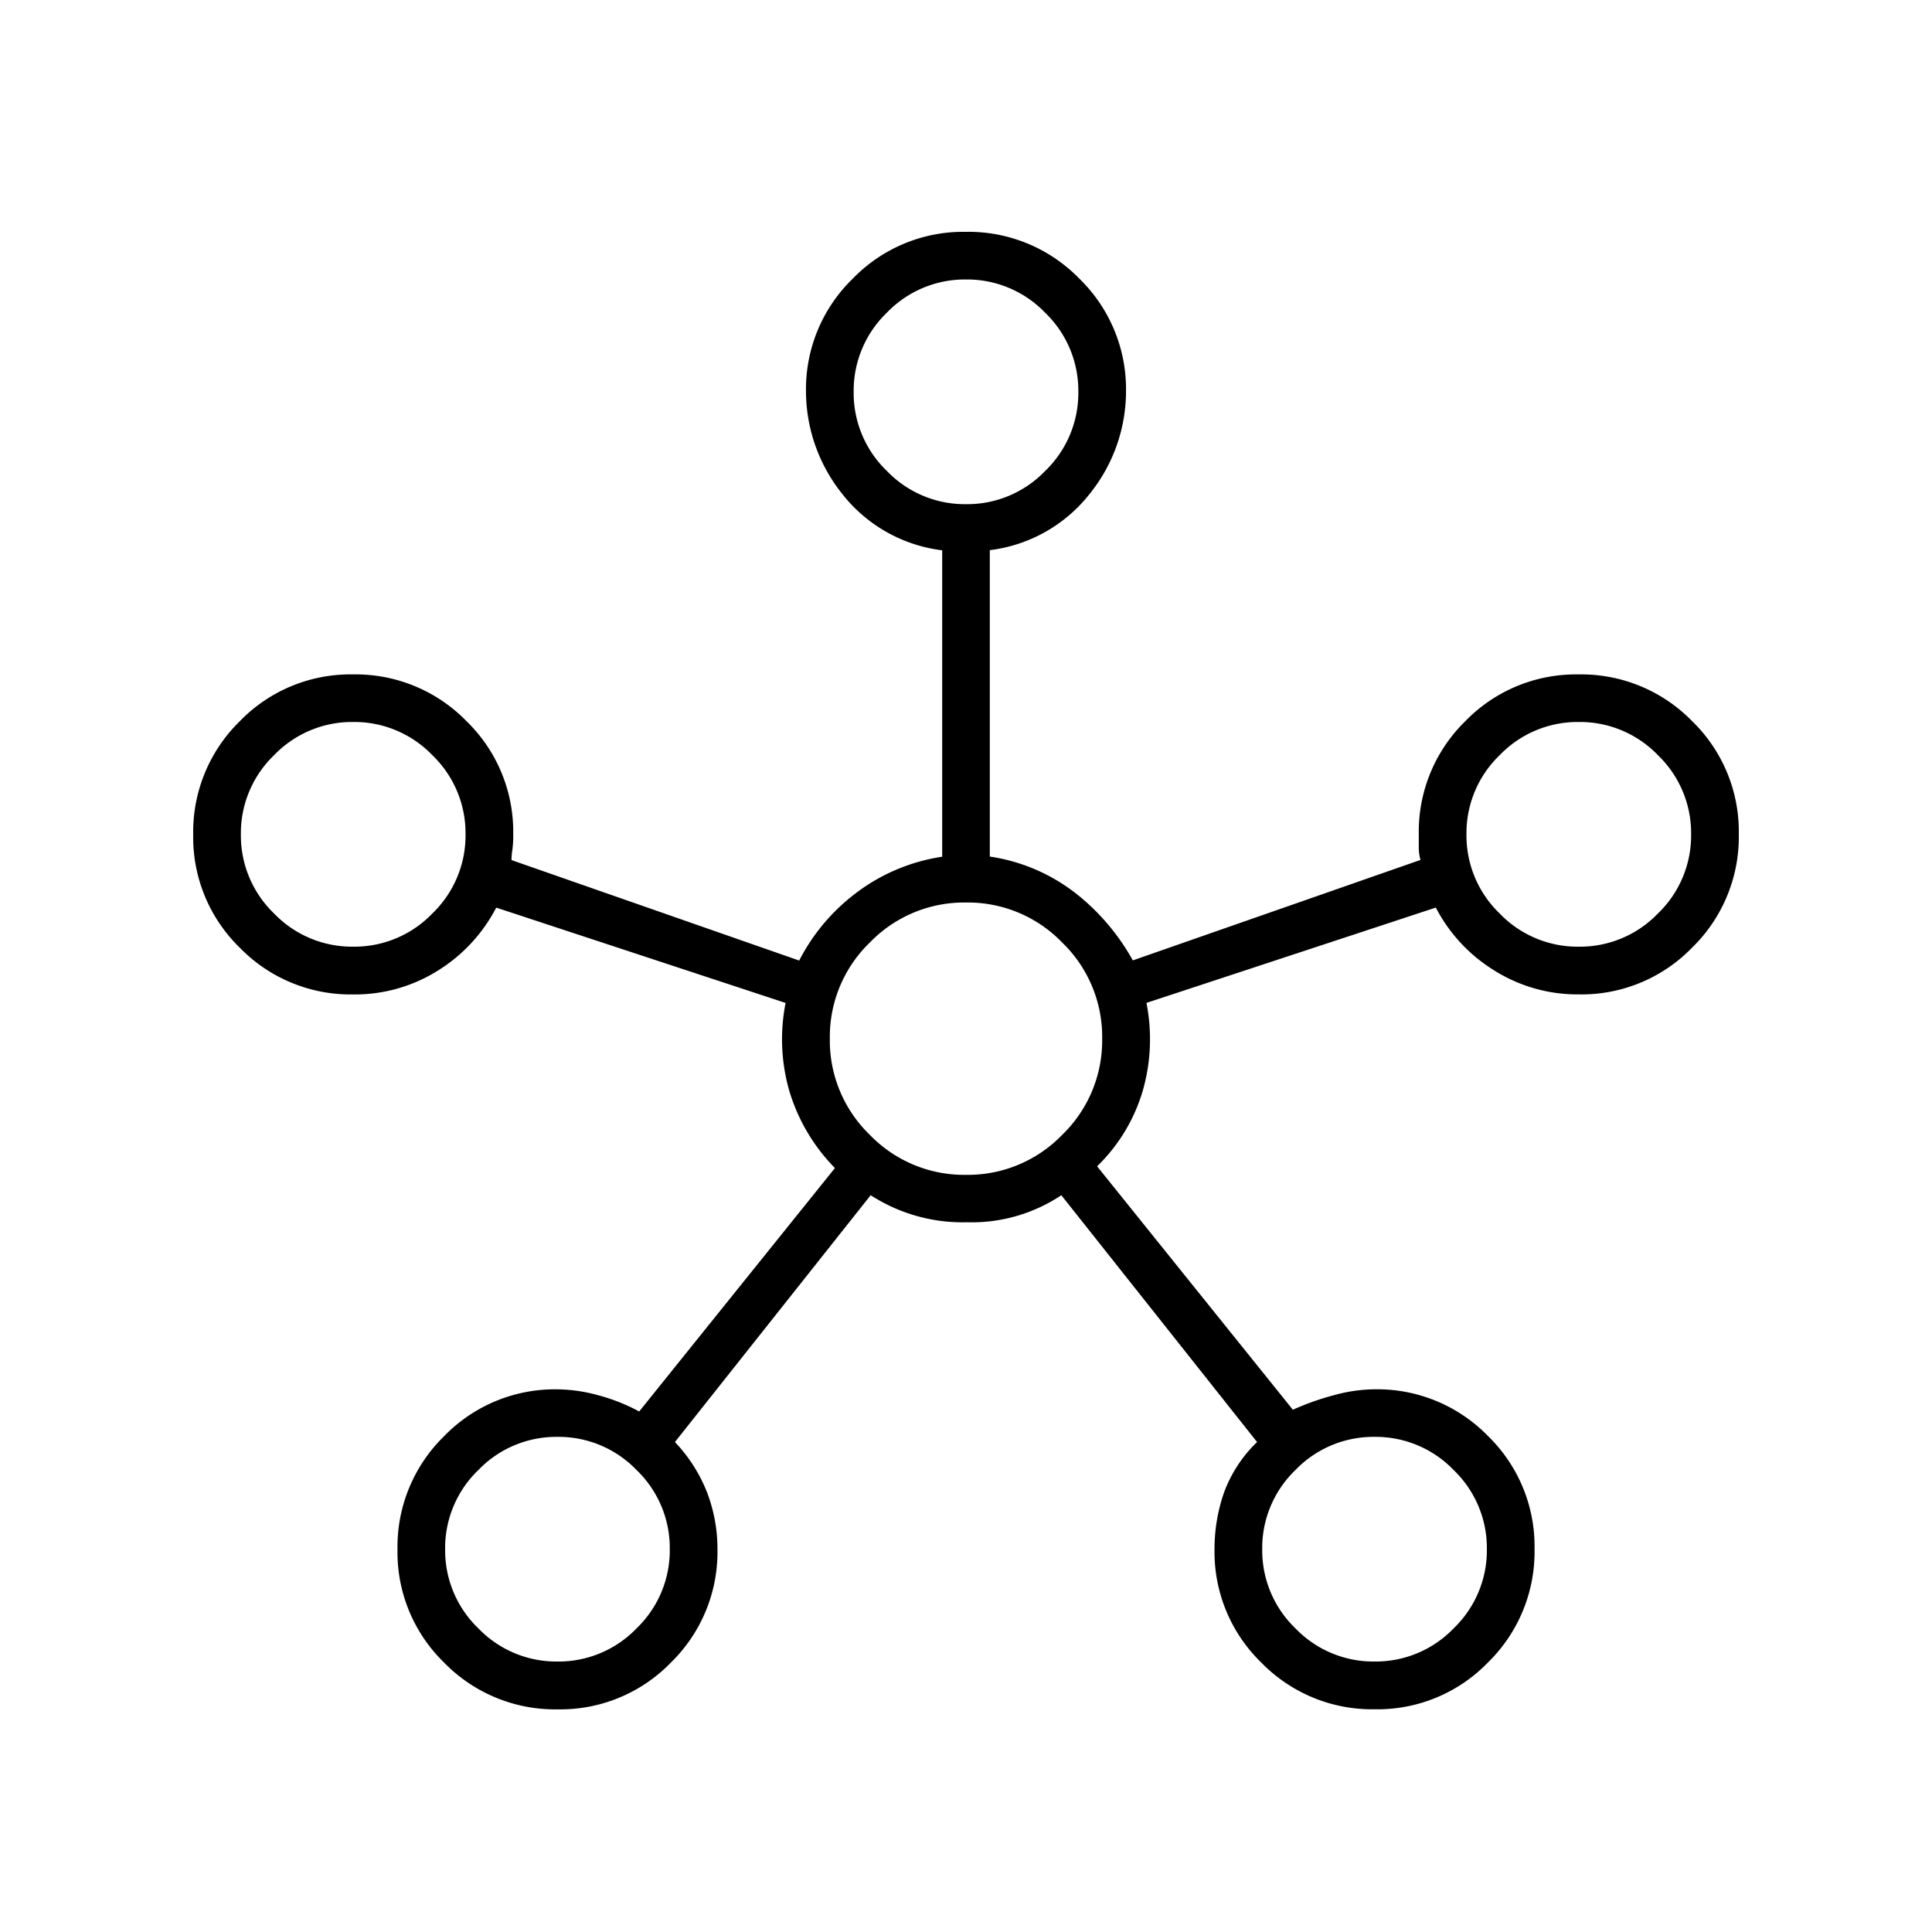 <svg xmlns="http://www.w3.org/2000/svg" xmlns:xlink="http://www.w3.org/1999/xlink" width="50" height="50" viewBox="0 0 50 50">
  <defs>
    <style>
      .cls-1 {
        clip-path: url(#clip-Connection_2);
      }
    </style>
    <clipPath id="clip-Connection_2">
      <rect width="50" height="50"/>
    </clipPath>
  </defs>
  <g id="Connection_2" data-name="Connection 2" class="cls-1">
    <path id="hub_FILL0_wght100_GRAD0_opsz24_1_" data-name="hub_FILL0_wght100_GRAD0_opsz24 (1)" d="M35.433-895.762a4.006,4.006,0,0,1-2.935-1.206,3.98,3.98,0,0,1-1.211-2.93,4,4,0,0,1,1.208-2.935,3.989,3.989,0,0,1,2.934-1.211,4.087,4.087,0,0,1,1.056.154,4.81,4.81,0,0,1,1.057.419l5.066-6.3a4.8,4.8,0,0,1-1.189-2.026,4.836,4.836,0,0,1-.088-2.247l-7.489-2.467a4.177,4.177,0,0,1-1.51,1.63,4.032,4.032,0,0,1-2.19.617,4,4,0,0,1-2.933-1.206A3.986,3.986,0,0,1,26-918.4a4.006,4.006,0,0,1,1.206-2.935,3.98,3.98,0,0,1,2.93-1.211,4,4,0,0,1,2.935,1.208,3.987,3.987,0,0,1,1.211,2.933,2.618,2.618,0,0,1-.022.4,1.607,1.607,0,0,0-.022.264l7.445,2.6a5.1,5.1,0,0,1,1.432-1.718,4.881,4.881,0,0,1,2.269-.969v-7.93a3.888,3.888,0,0,1-2.6-1.476,4.257,4.257,0,0,1-.925-2.639,3.978,3.978,0,0,1,1.206-2.911A3.98,3.98,0,0,1,45.995-934a4,4,0,0,1,2.935,1.208,3.987,3.987,0,0,1,1.211,2.933,4.233,4.233,0,0,1-.925,2.621,3.888,3.888,0,0,1-2.6,1.476v7.93a4.735,4.735,0,0,1,2.247.969,5.745,5.745,0,0,1,1.454,1.718l7.445-2.6a1.238,1.238,0,0,1-.044-.286v-.374a4,4,0,0,1,1.206-2.933,3.986,3.986,0,0,1,2.93-1.208,4.006,4.006,0,0,1,2.935,1.206A3.98,3.98,0,0,1,66-918.411a4,4,0,0,1-1.208,2.935,3.987,3.987,0,0,1-2.933,1.211,4.043,4.043,0,0,1-2.183-.617,4.161,4.161,0,0,1-1.517-1.63l-7.489,2.467a4.836,4.836,0,0,1-.088,2.247,4.494,4.494,0,0,1-1.189,1.982l5.066,6.3a6.871,6.871,0,0,1,1.057-.375,4.087,4.087,0,0,1,1.056-.154,4,4,0,0,1,2.934,1.206,3.985,3.985,0,0,1,1.208,2.929,4.006,4.006,0,0,1-1.206,2.935,3.98,3.98,0,0,1-2.93,1.211,4,4,0,0,1-2.935-1.208,3.987,3.987,0,0,1-1.211-2.933,4.43,4.43,0,0,1,.242-1.458,3.479,3.479,0,0,1,.859-1.317l-5.066-6.388a4.174,4.174,0,0,1-2.445.7,4.382,4.382,0,0,1-2.489-.7l-5.066,6.388a4.024,4.024,0,0,1,.837,1.317,4.1,4.1,0,0,1,.264,1.458,4,4,0,0,1-1.206,2.933A3.986,3.986,0,0,1,35.433-895.762ZM30.141-915.5a2.8,2.8,0,0,0,2.048-.859,2.8,2.8,0,0,0,.859-2.049,2.8,2.8,0,0,0-.859-2.048,2.8,2.8,0,0,0-2.048-.859,2.8,2.8,0,0,0-2.048.859,2.8,2.8,0,0,0-.859,2.048,2.8,2.8,0,0,0,.859,2.049A2.8,2.8,0,0,0,30.141-915.5ZM35.427-897a2.8,2.8,0,0,0,2.048-.859,2.8,2.8,0,0,0,.859-2.048,2.8,2.8,0,0,0-.859-2.048,2.8,2.8,0,0,0-2.048-.859,2.8,2.8,0,0,0-2.048.859,2.8,2.8,0,0,0-.859,2.048,2.8,2.8,0,0,0,.859,2.048A2.8,2.8,0,0,0,35.427-897ZM46-926.952a2.8,2.8,0,0,0,2.048-.859,2.8,2.8,0,0,0,.859-2.048,2.8,2.8,0,0,0-.859-2.048A2.8,2.8,0,0,0,46-932.767a2.8,2.8,0,0,0-2.048.859,2.8,2.8,0,0,0-.859,2.048,2.8,2.8,0,0,0,.859,2.048A2.8,2.8,0,0,0,46-926.952Zm0,17.357a3.394,3.394,0,0,0,2.489-1.035,3.394,3.394,0,0,0,1.035-2.489,3.394,3.394,0,0,0-1.035-2.489A3.394,3.394,0,0,0,46-916.643a3.394,3.394,0,0,0-2.489,1.035,3.394,3.394,0,0,0-1.035,2.489,3.394,3.394,0,0,0,1.035,2.489A3.394,3.394,0,0,0,46-909.595ZM56.573-897a2.8,2.8,0,0,0,2.048-.859,2.8,2.8,0,0,0,.859-2.048,2.8,2.8,0,0,0-.859-2.048,2.8,2.8,0,0,0-2.048-.859,2.8,2.8,0,0,0-2.048.859,2.8,2.8,0,0,0-.859,2.048,2.8,2.8,0,0,0,.859,2.048A2.8,2.8,0,0,0,56.573-897Zm5.286-18.5a2.8,2.8,0,0,0,2.048-.859,2.8,2.8,0,0,0,.859-2.049,2.8,2.8,0,0,0-.859-2.048,2.8,2.8,0,0,0-2.048-.859,2.8,2.8,0,0,0-2.048.859,2.8,2.8,0,0,0-.859,2.048,2.8,2.8,0,0,0,.859,2.049A2.8,2.8,0,0,0,61.859-915.5ZM46-929.859ZM30.141-918.405ZM46-913.119ZM61.859-918.405ZM35.427-899.9ZM56.573-899.9Z" transform="translate(-21 940)"/>
  </g>
</svg>

